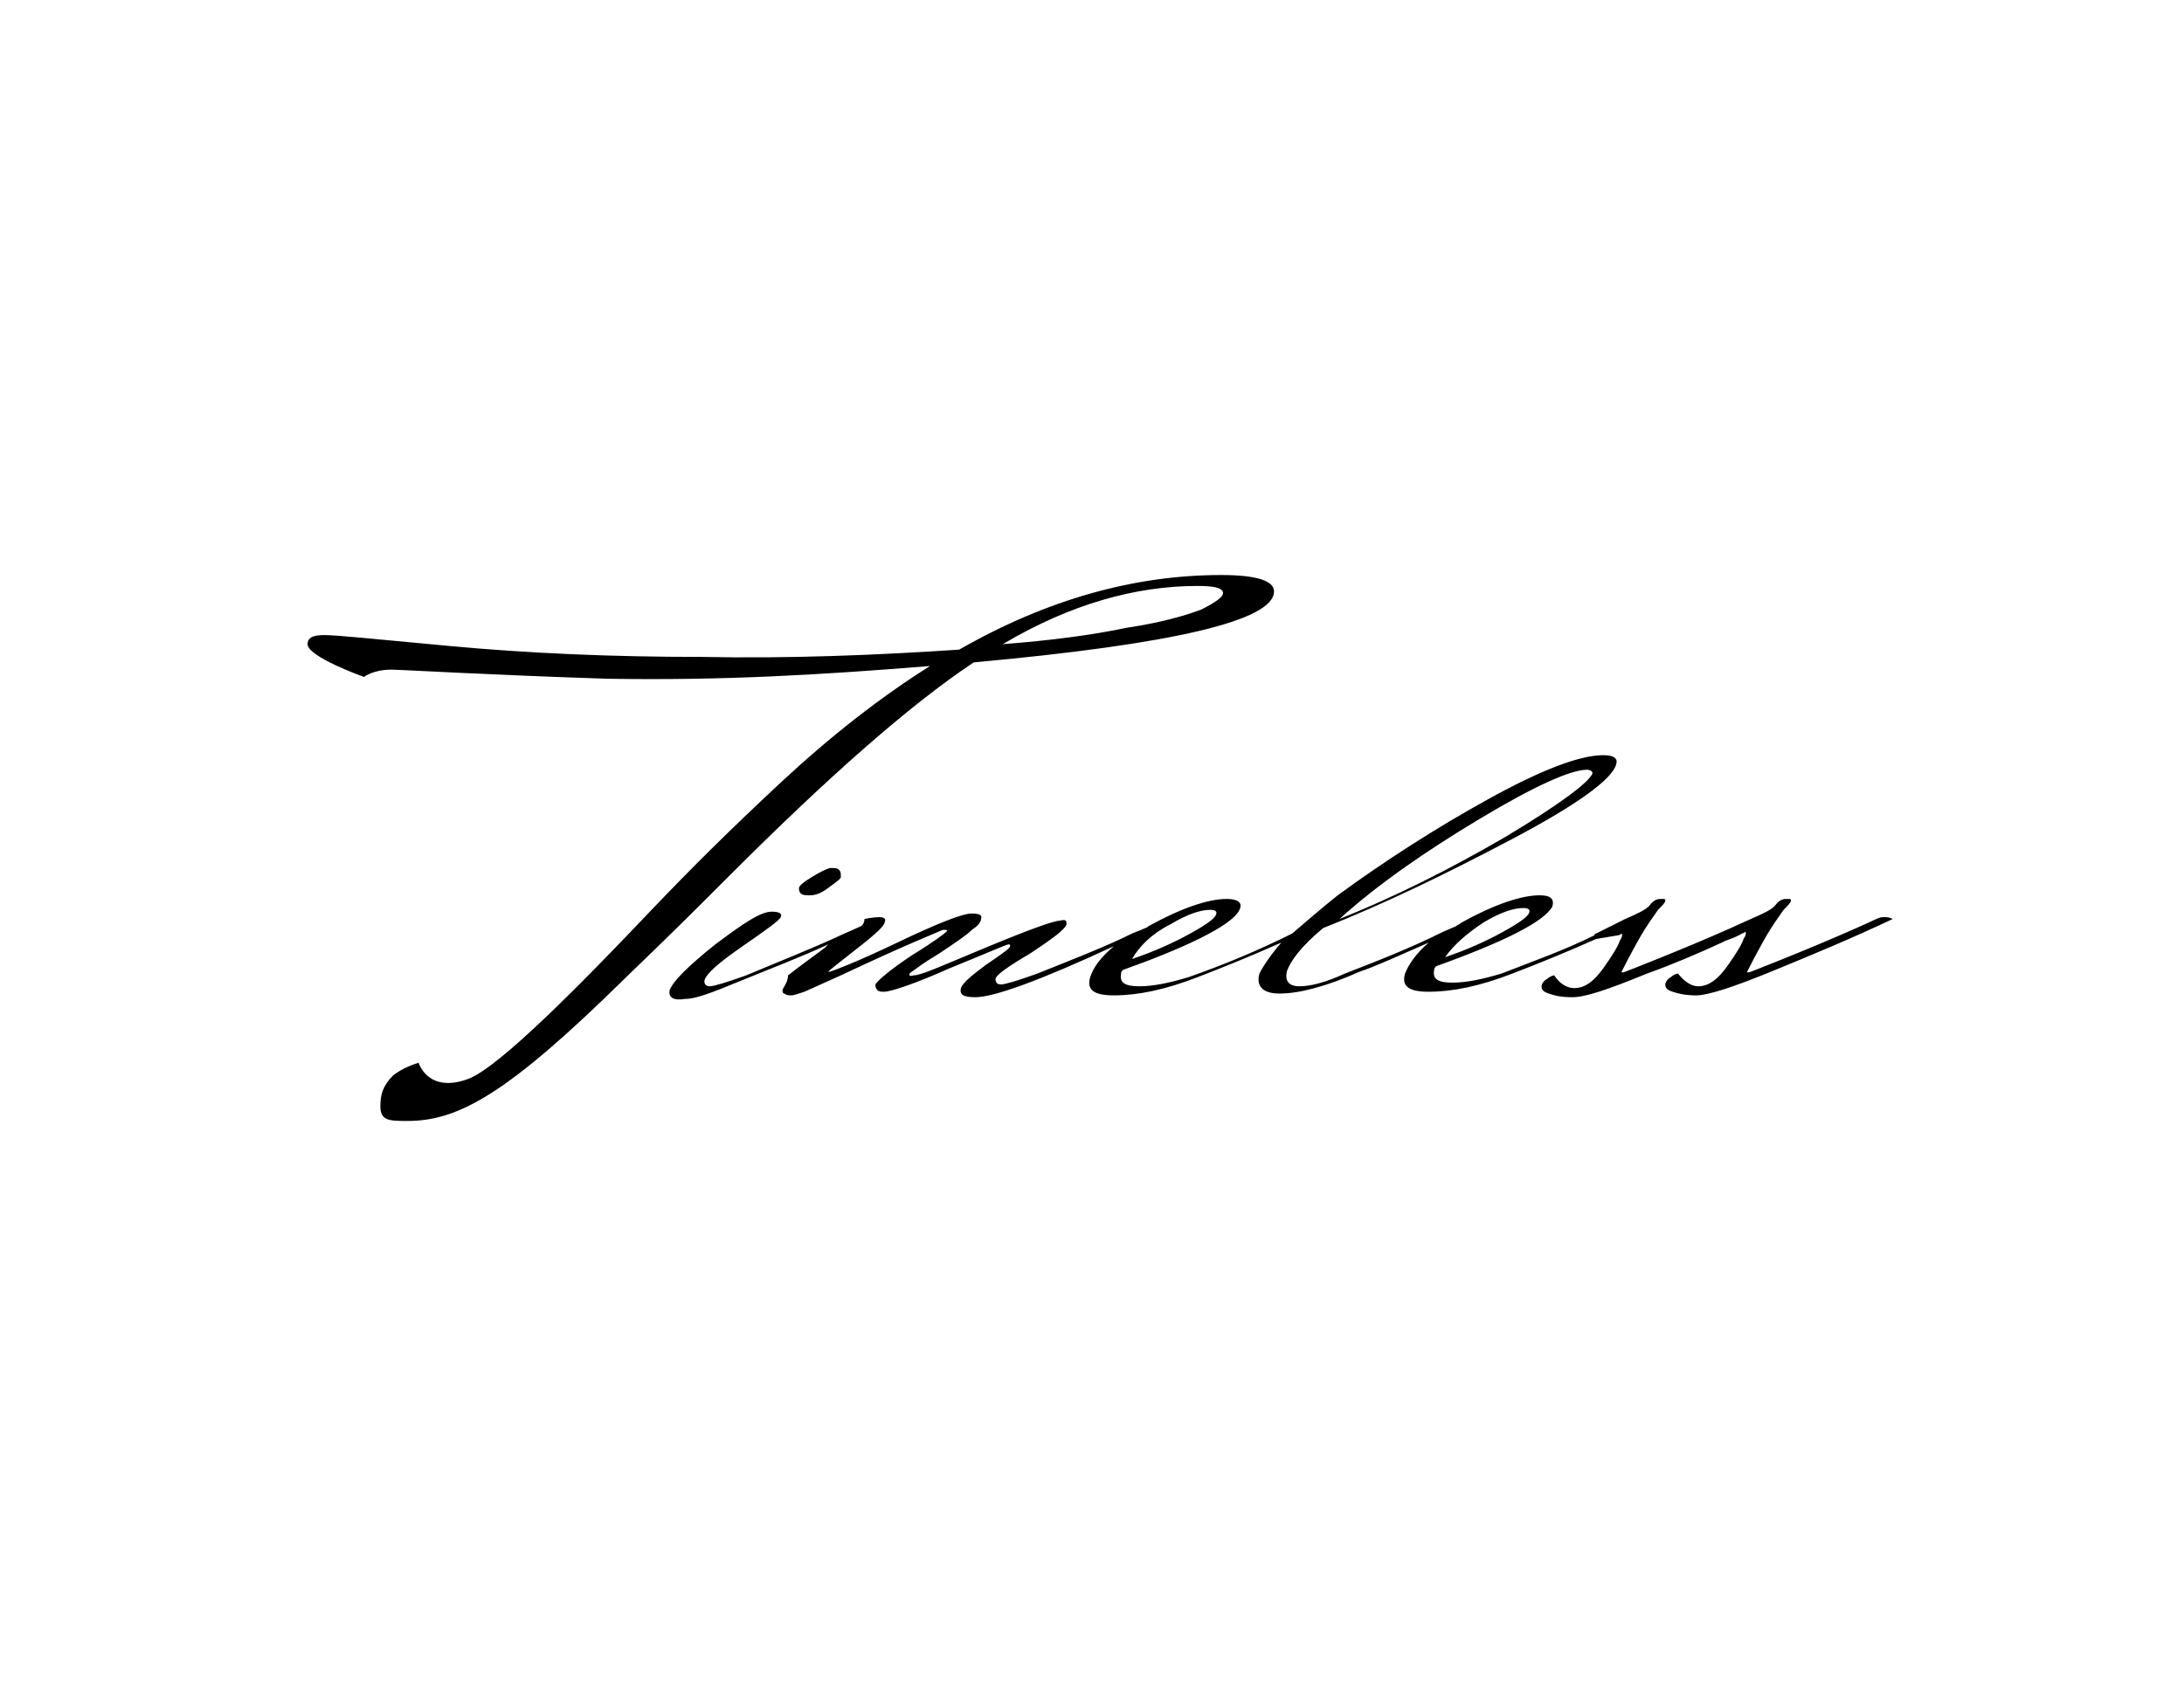 <svg version="1.1" id="レイヤー_1" xmlns="http://www.w3.org/2000/svg" xmlns:xlink="http://www.w3.org/1999/xlink" x="0px" y="0px" viewBox="0 0 120 93.3" style="enable-background:new 0 0 120 93.3;" xml:space="preserve">
<style type="text/css">
	.st0{fill:#FFFFFF;}
</style>
<rect y="0" class="st0" width="120" height="93.3"></rect>
<g>
	<path d="M44.6,48.2c-0.5,0.3-0.7,0.5-0.7,0.6c0,0.1,0,0.2,0.1,0.3c0.1,0.1,0.3,0.1,0.5,0.1c0.3,0,0.6-0.1,1-0.4
		c0.4-0.3,0.7-0.5,0.7-0.6c0-0.2,0-0.3-0.1-0.4c-0.1-0.1-0.2-0.1-0.5-0.1C45.3,47.8,45.1,47.9,44.6,48.2z"></path>
	<path d="M88.9,51.4c0.1,0,0.2-0.1,0.2-0.1c0,0,0.1,0.1-0.1,0.4c-0.1,0.3-0.4,0.8-0.9,1.5c-0.5,0.7-1,1.1-1.6,1.1
		c-0.7,0-1.1-0.7-1.1-0.7c-0.1,0-0.3,0.1-0.4,0.2c-0.2,0.1-0.3,0.3-0.3,0.4c0,0.2,0.1,0.3,0.4,0.4c0.3,0.1,0.6,0.2,1.3,0.2
		c0.7,0,1.9-0.4,4.1-1.3c1.4-0.5,2.8-1.1,4.1-1.7l0,0l0.2-0.1c0.3-0.1,0.8-0.3,0.9-0.4c0.1,0,0.2-0.1,0.2-0.1c0,0,0.1,0.1-0.1,0.4
		c-0.1,0.3-0.4,0.8-0.9,1.5c-0.5,0.7-1,1.1-1.6,1.1c-0.6,0-1.1-0.7-1.1-0.7c-0.1,0-0.3,0.1-0.4,0.2c-0.2,0.1-0.3,0.3-0.3,0.4
		c0,0.2,0.1,0.3,0.4,0.4c0.3,0.1,0.7,0.2,1.3,0.2s1.9-0.4,4.1-1.3c2.2-0.9,4.6-1.9,6.7-2.9c0,0-0.2-0.1-0.4-0.1s-0.3,0-0.5,0.1
		c-0.2,0.1-1.1,0.5-1.1,0.5c-2.7,1.2-5.8,2.4-5.8,2.4c-0.3,0.1-0.2,0-0.1-0.2c0.1-0.2,0.3-0.6,0.8-1.5c0.5-0.9,0.9-1.4,1.1-1.7
		c0.2-0.2,0.4-0.4,0.4-0.5s0-0.1-0.2-0.1c-0.2,0-0.4,0-0.7,0.4l0,0c-0.2,0.2-0.6,0.4-1.3,0.7c0,0,0,0,0,0l-1.1,0.5v0
		c-2.7,1.2-5.8,2.4-5.8,2.4c-0.3,0.1-0.2,0-0.1-0.2c0.1-0.2,0.3-0.6,0.8-1.5c0.5-0.9,0.9-1.4,1.1-1.7c0.2-0.2,0.4-0.4,0.4-0.5
		c0-0.1,0-0.1-0.2-0.1c-0.2,0-0.4,0-0.7,0.4l0,0c-0.2,0.2-0.6,0.4-1.3,0.7c0,0,0,0,0,0l-1,0.5c-0.2,0.1-0.4,0.2-0.6,0.3
		c0,0-0.1,0-0.1,0.1l0,0c-1.6,0.8-3.3,1.4-5.1,2.1c-1,0.3-1.9,0.5-2.7,0.5c-0.8,0-1.1-0.2-1-0.7c0-0.1,0.1-0.2,0.1-0.2
		c3.9-1.4,6-2.5,6.4-3.3c0.1-0.4-0.1-0.6-0.7-0.6c-1,0-2.5,0.5-4.3,1.5c-0.1,0.1-0.2,0.1-0.3,0.2l-0.7,0.3c-1.8,0.9-3.6,1.6-5.4,2.3
		c-1.1,0.5-1.9,0.7-2.5,0.7c-0.6,0-0.8-0.3-0.7-0.8c0.2-0.6,0.8-1.4,2-2.4c3.3-1.3,6.8-3,10.4-4.9c3.6-1.9,5.5-3.3,5.7-4.1
		c0.1-0.3-0.1-0.5-0.7-0.5c-1.3,0-3.4,0.8-6.3,2.4c-2.9,1.6-5.7,3.4-8.3,5.3c-1,0.8-1.8,1.5-2.5,2.1l0,0c-1.8,0.9-3.7,1.7-5.7,2.4
		c-1,0.3-1.9,0.5-2.7,0.5c-0.8,0-1.1-0.2-1-0.7c0-0.1,0-0.1,0.1-0.2c3.1-1.1,6-2.4,6.4-3.3c0.2-0.4-0.1-0.6-0.7-0.6
		c-1,0-2.5,0.5-4.3,1.5c-0.1,0.1-0.2,0.1-0.4,0.2l-0.5,0.2C60.8,52,59,52.7,57,53.5c-1.1,0.4-1.8,0.6-2,0.6c-0.2,0-0.3-0.1-0.3-0.3
		c0-0.2,0.7-0.7,1.9-1.4c1.2-0.8,1.9-1.3,2-1.6c0-0.2,0-0.3-0.4-0.2c-0.3,0-1.7,0.5-4.1,1.5c-2.4,1-3.5,1.5-3.9,1.5
		c-0.3,0.1-0.3-0.1-0.1-0.2c0.3-0.2,0.5-0.4,1.5-1c0.9-0.6,1.5-1,1.8-1.3c0.3-0.2,0.5-0.4,0.5-0.6c0.1-0.2-0.1-0.3-0.5-0.3
		c-0.5,0-1.8,0.5-4.1,1.6c-2.3,1.1-3.4,1.5-3.7,1.6c-0.1,0-0.2,0-0.1,0c0.1-0.1,0.6-0.5,1.5-1.2c0.9-0.7,1.6-1.3,1.6-1.5
		c0.1-0.2,0-0.3-0.3-0.3s-0.8,0.1-0.8,0.1s0,0.3-0.2,0.4c-0.2,0.1-0.9,0.4-0.9,0.4c-1.7,0.8-3.5,1.5-5.4,2.3c-1.1,0.4-1.8,0.6-2,0.6
		c-0.2,0-0.3-0.1-0.3-0.3c0.1-0.4,0.8-1,2.1-1.9c1.3-0.9,2-1.4,2.1-1.6c0.1-0.2-0.1-0.3-0.5-0.3c-0.6,0-1.5,0.6-3.1,1.8
		c-1.5,1.2-2.3,2-2.5,2.5c-0.1,0.4,0.2,0.6,0.8,0.5c0.6,0,1.4-0.3,3.1-1c1.7-0.7,3.3-1.3,4.8-2c0.1-0.1,0.2-0.1,0.3-0.2
		c-0.2,0.1-0.3,0.2-0.5,0.4c-0.8,0.6-1.5,1.1-2,1.5C43.3,54,43,54.3,43,54.4c0,0.1,0,0.2,0.1,0.2c0.1,0.1,0.3,0.1,0.4,0.1
		c0.1,0,0.4-0.1,0.7-0.2l2-0.9c3.6-1.7,5.4-2.4,5.6-2.5c0.2,0,0.3,0,0.2,0.1c-0.1,0.1-0.6,0.5-1.9,1.3c-1.2,0.8-1.9,1.4-2,1.6
		c0,0.1,0,0.2,0.1,0.3c0.1,0.1,0.2,0.1,0.4,0.1c0.3,0,1.6-0.4,3.6-1.3c1.5-0.6,3.1-1.3,3.2-1.3c0.1,0,0.1,0,0.1,0.1
		c0,0.1-0.4,0.4-1.3,1c-0.8,0.6-1.3,1-1.4,1.3c-0.1,0.4,0.2,0.5,0.8,0.5c1,0,3.5-0.9,7.6-2.8c-0.7,0.6-1.1,1.1-1.3,1.7
		c-0.2,0.7,0.2,1,1.3,1c1.3,0,2.8-0.3,4.6-1c1.3-0.5,2.8-1.1,4.6-1.9c-0.6,0.7-1,1.3-1.2,1.7c-0.2,0.7,0.2,1.1,1.1,1.1
		c1.1,0,2.6-0.4,4.4-1.2c0.9-0.3,2.2-0.9,3.8-1.6c-0.7,0.6-1.1,1.2-1.3,1.7c-0.2,0.7,0.2,1,1.3,1c1.3,0,2.8-0.3,4.6-1
		c1.3-0.5,2.8-1.1,4.6-1.9l0,0L88.9,51.4z M81.5,50.7c1-0.6,1.7-0.8,2.2-0.8c0.3,0,0.4,0.1,0.3,0.3c-0.1,0.2-0.5,0.5-1.4,1
		c-0.9,0.5-2,1-3.2,1.4C79.9,51.9,80.6,51.3,81.5,50.7z M81.3,45c3-1.8,5-2.7,5.9-2.7c0.2,0,0.3,0.1,0.3,0.2
		c-0.2,0.5-1.8,1.7-4.8,3.5c-3.1,1.8-6.1,3.3-9.1,4.5C75.7,48.6,78.3,46.8,81.3,45z M64.3,50.8c1-0.6,1.7-0.8,2.2-0.8
		c0.3,0,0.4,0.1,0.3,0.3c-0.1,0.2-0.5,0.5-1.4,1c-0.9,0.5-2,1-3.2,1.4C62.6,52,63.3,51.3,64.3,50.8z"></path>
	<path d="M40.1,48.1c5.3-5.3,9.8-9.3,13.4-11.7c11-1,16.5-2.3,16.5-3.9c0-0.6-1-0.9-2.9-0.9c-4.7,0-9.5,1.3-14.4,4.1
		c-4.5,0.3-9.3,0.5-14.2,0.4c-4.9,0-9.5-0.2-13.8-0.6c-4.3-0.4-6.2-0.6-6.9-0.6c-0.7,0-0.9,0.2-0.9,0.5c0,0.7,3.1,1.8,3.1,1.8
		s0.5-0.4,1.5-0.4c0.5,0,5.6,0.3,11.9,0.5c6.3,0.1,11.5-0.2,17.7-0.7c-2.7,1.7-5.4,3.8-8.2,6.4c-3,2.8-4.9,4.7-7.1,7
		c-3.7,3.9-8.4,8.7-10.1,9.3c-2.2,0.8-2.7-0.9-2.7-0.9c-0.3,0.1-0.9,0.3-1.4,0.7c-0.6,0.6-0.7,1.1-0.7,1.7c0,0.8,0.5,0.8,1.5,0.8
		c2.8,0,5.5-1.5,11.9-7.8C37.1,51.1,37.9,50.3,40.1,48.1z M65.8,32.2c0.9,0,1.4,0.1,1.4,0.4c0,0.2-0.4,0.5-1.2,0.9
		c-0.8,0.3-2.1,0.7-4.1,1c-1.9,0.4-4.2,0.7-6.8,0.9C58.8,33.2,62.4,32.2,65.8,32.2z"></path>
	<path d="M60.5,53"></path>
</g>
</svg>
